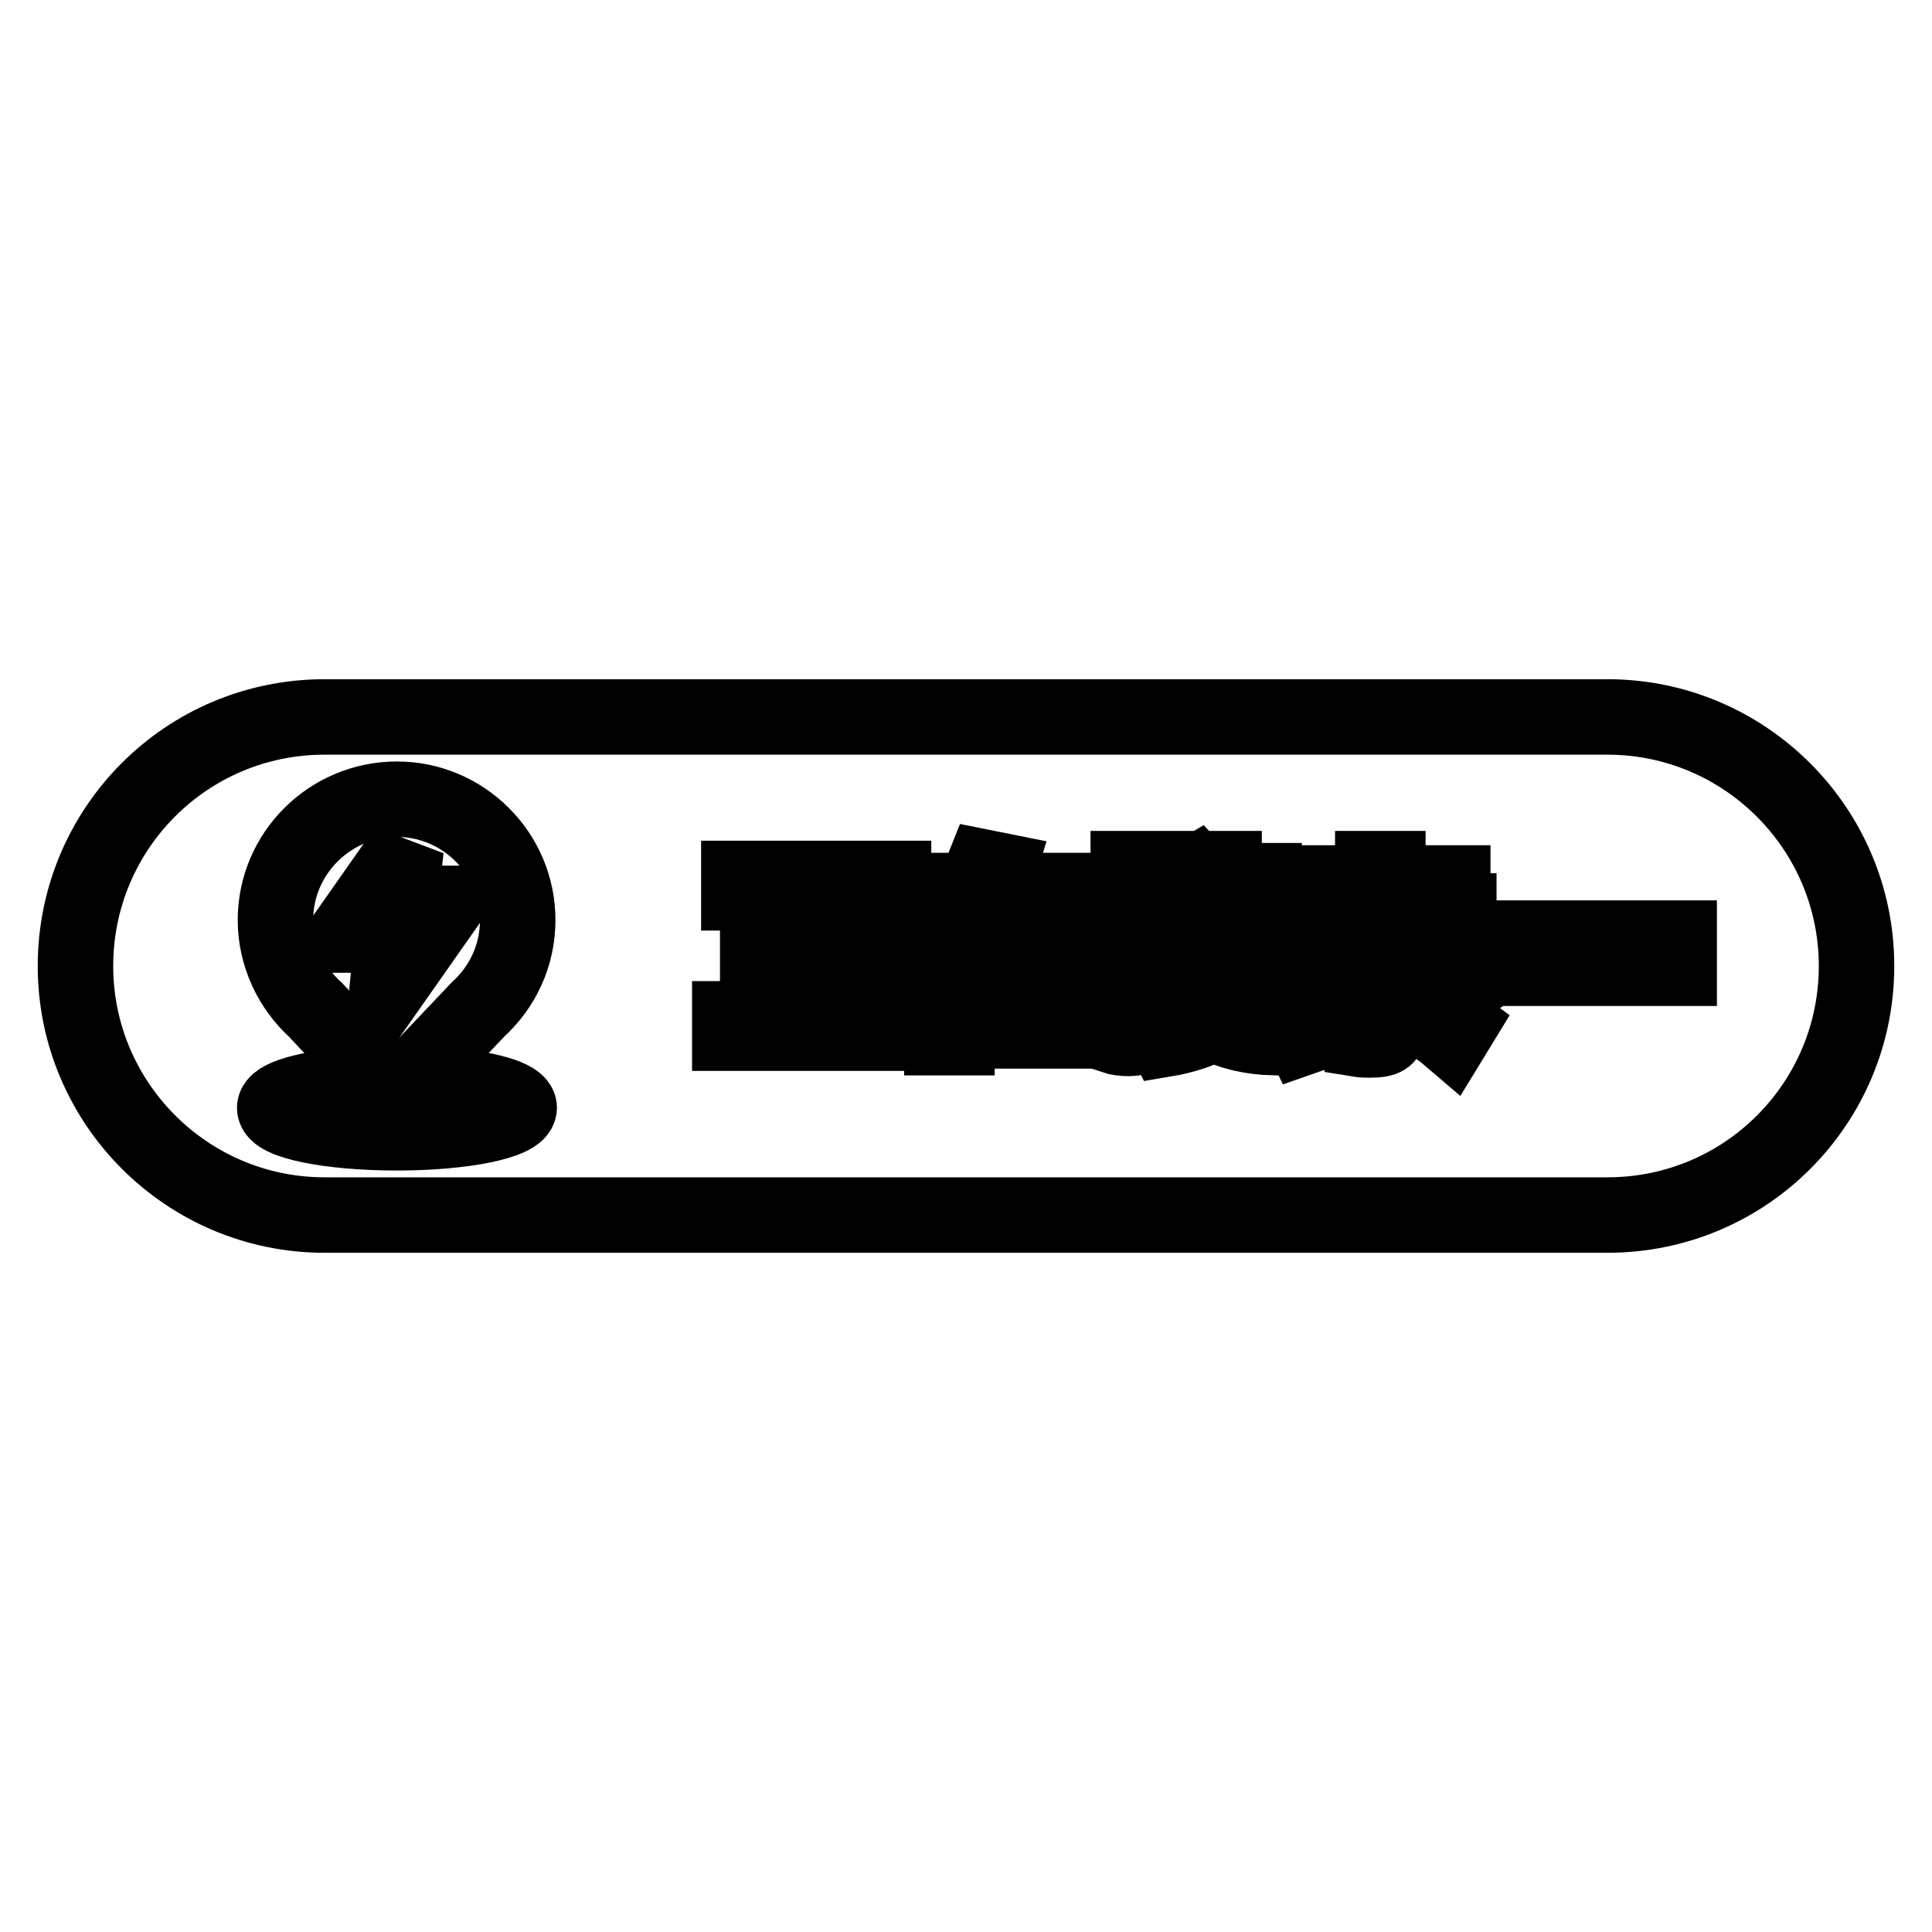 <?xml version="1.0" encoding="utf-8"?>
<!-- Svg Vector Icons : http://www.onlinewebfonts.com/icon -->
<!DOCTYPE svg PUBLIC "-//W3C//DTD SVG 1.1//EN" "http://www.w3.org/Graphics/SVG/1.1/DTD/svg11.dtd">
<svg version="1.1" xmlns="http://www.w3.org/2000/svg" xmlns:xlink="http://www.w3.org/1999/xlink" x="0px" y="0px" viewBox="0 0 256 256" enable-background="new 0 0 256 256" xml:space="preserve">
<g><g><path stroke-width="10" fill-opacity="0" stroke="#000000"  d="M213,95H43c-18.3,0-33,14.8-33,33s14.8,33,33,33H213c18.3,0,33-14.8,33-33S231.2,95,213,95z M172.6,120.6h9.3v-1.9h-8.6V117h8.6v-1.9h2v1.9h8.6v1.8h-8.6v1.9h9.4v4.4h-2v-2.6h-16.8v2.7h-2V120.6z M52.6,105.9c8.8,0,16,7.2,16,16c0,4.7-2,8.9-5.3,11.9l-10.8,11.4l-10.7-11.4c-3.2-2.9-5.3-7.2-5.3-11.9C36.5,113.1,43.7,105.9,52.6,105.9z M52.6,150.1c-9,0-16.2-1.5-16.2-3.3c0-1.4,4.4-2.6,10.5-3.1c-4.9,0.4-8.3,1.4-8.3,2.6c0,1.6,6.3,2.5,14,2.5s14-0.9,14-2.5c0-1.2-3.4-2.2-8.3-2.6c6.1,0.5,10.5,1.7,10.5,3.1C68.7,148.6,61.5,150.1,52.6,150.1z M119.2,136.9H96.7V135h3.7v-12.7h2V135h5.3v-16.7h-9.8v-1.9h20.5v1.9h-8.8v6.5h8.1v1.9h-8.1v8.3h9.6V136.9z M143.7,136.6h-15.9v-1.9h7v-6.8H129V126h5.9v-4.8h2v4.8h6v1.9h-6v6.8h6.9L143.7,136.6L143.7,136.6z M143.9,120.1h-13.6c-1.2,2.5-2.3,4.5-3.5,5.9v11.5h-2v-9.1c-0.7,0.8-1.5,1.5-2.2,2.2l-1.4-1.6c1.3-1.3,2.5-2.6,3.6-4v-1.7h1.3c0.6-0.9,1.2-2,2-3.4h-6v-1.9h6.9c0.5-1,0.9-2.1,1.3-3.1l2,0.4c-0.3,1-0.6,1.9-1,2.7h12.7L143.9,120.1L143.9,120.1z M151.4,135c0,1-0.1,1.7-0.4,2.1c-0.3,0.4-0.8,0.5-1.4,0.5c-0.8,0-1.5-0.1-2.1-0.3l-0.5-2c0.8,0.3,1.5,0.4,2.2,0.4c0.2,0,0.3-0.4,0.3-1.2v-5.4c-0.7,0.4-1.5,0.7-2.2,1.1l-0.7-2c1-0.4,2-0.8,2.9-1.3v-5.8h-2.5v-1.9h2.5v-4.1h1.9v4.1h2.1v1.9h-2.1v4.8l1.9-1l0.4,1.8c-0.7,0.5-1.5,1-2.2,1.4V135L151.4,135z M168.8,137.5c-3.1-0.1-5.7-0.7-7.9-1.9c-2,1-4.1,1.7-6.5,2.1l-1-2c2.1-0.3,3.9-0.8,5.5-1.4c-1.3-1-2.4-2.1-3.2-3.3l1.6-1c1,1.3,2.2,2.4,3.8,3.3c1.3-0.9,2-1.4,2.1-1.6c0.8-0.7,1.5-1.4,2-2.1H155V128h5.3v-2h-5.4v-8.9c1.4-0.3,2.7-0.8,3.7-1.4l1.4,1.5c-1,0.5-2,0.9-3.2,1.2v2.1h2.6v1.7h-2.6v2h3.5v-9.1h1.9v9.1h3.5v-2H163v-1.7h2.6v-2H163v-1.8h4.5v9.2h-5.4v2h5.5v1.4c-1.2,2.2-2.7,3.9-4.5,5c1.7,0.7,3.8,1,6.3,1.2L168.8,137.5z M172.6,137.5l-0.8-1.7c2.6-0.8,4.6-1.9,6.1-3.1l1.2,1.3C177.7,135.3,175.5,136.5,172.6,137.5z M192.3,137.6c-2.1-1.8-4.2-3.1-6.3-3.9l1.1-1.4c2.1,0.8,4.3,2,6.3,3.5L192.3,137.6z M191.7,132.2c-0.4-0.5-0.8-0.9-1.2-1.5c-2.1,0.3-4.3,0.5-6.3,0.7v4c0,0.9-0.2,1.5-0.5,1.9c-0.3,0.4-1.1,0.5-2.2,0.5c-0.5,0-1,0-1.6-0.1l-0.3-1.9c0.6,0.1,1.2,0.2,1.9,0.2c0.5,0,0.7-0.3,0.7-0.9v-3.6c-2.8,0.2-5.6,0.3-8.4,0.3l-0.3-1.9c2.8-0.7,5.4-1.7,7.7-2.9c-2,0.2-4,0.3-6,0.4l-0.3-1.4c1.9-0.8,3.4-2,4.6-3.3l1.9,0.6c-0.9,1.1-2.1,2-3.5,2.6c2.3-0.1,4.2-0.2,5.9-0.3c1-0.6,2-1.2,2.9-2l1.6,1.1c-3.3,2.5-6.9,4.4-10.7,5.5c5.1-0.1,9.1-0.5,11.8-1c-0.7-0.6-1.3-1.2-1.9-1.9l1.6-1.1c1.6,1.3,3.1,2.9,4.6,4.7L191.7,132.2z M206.4,128.3h-4v-4h4V128.3z M214.5,128.3h-4v-4h4V128.3z M222.5,128.3h-4v-4h4V128.3z"/><path stroke-width="10" fill-opacity="0" stroke="#000000"  d="M51.3,131.1l8-11.4H53l0.8-7.2l-8,11.4h6.2L51.3,131.1z"/></g></g>
</svg>